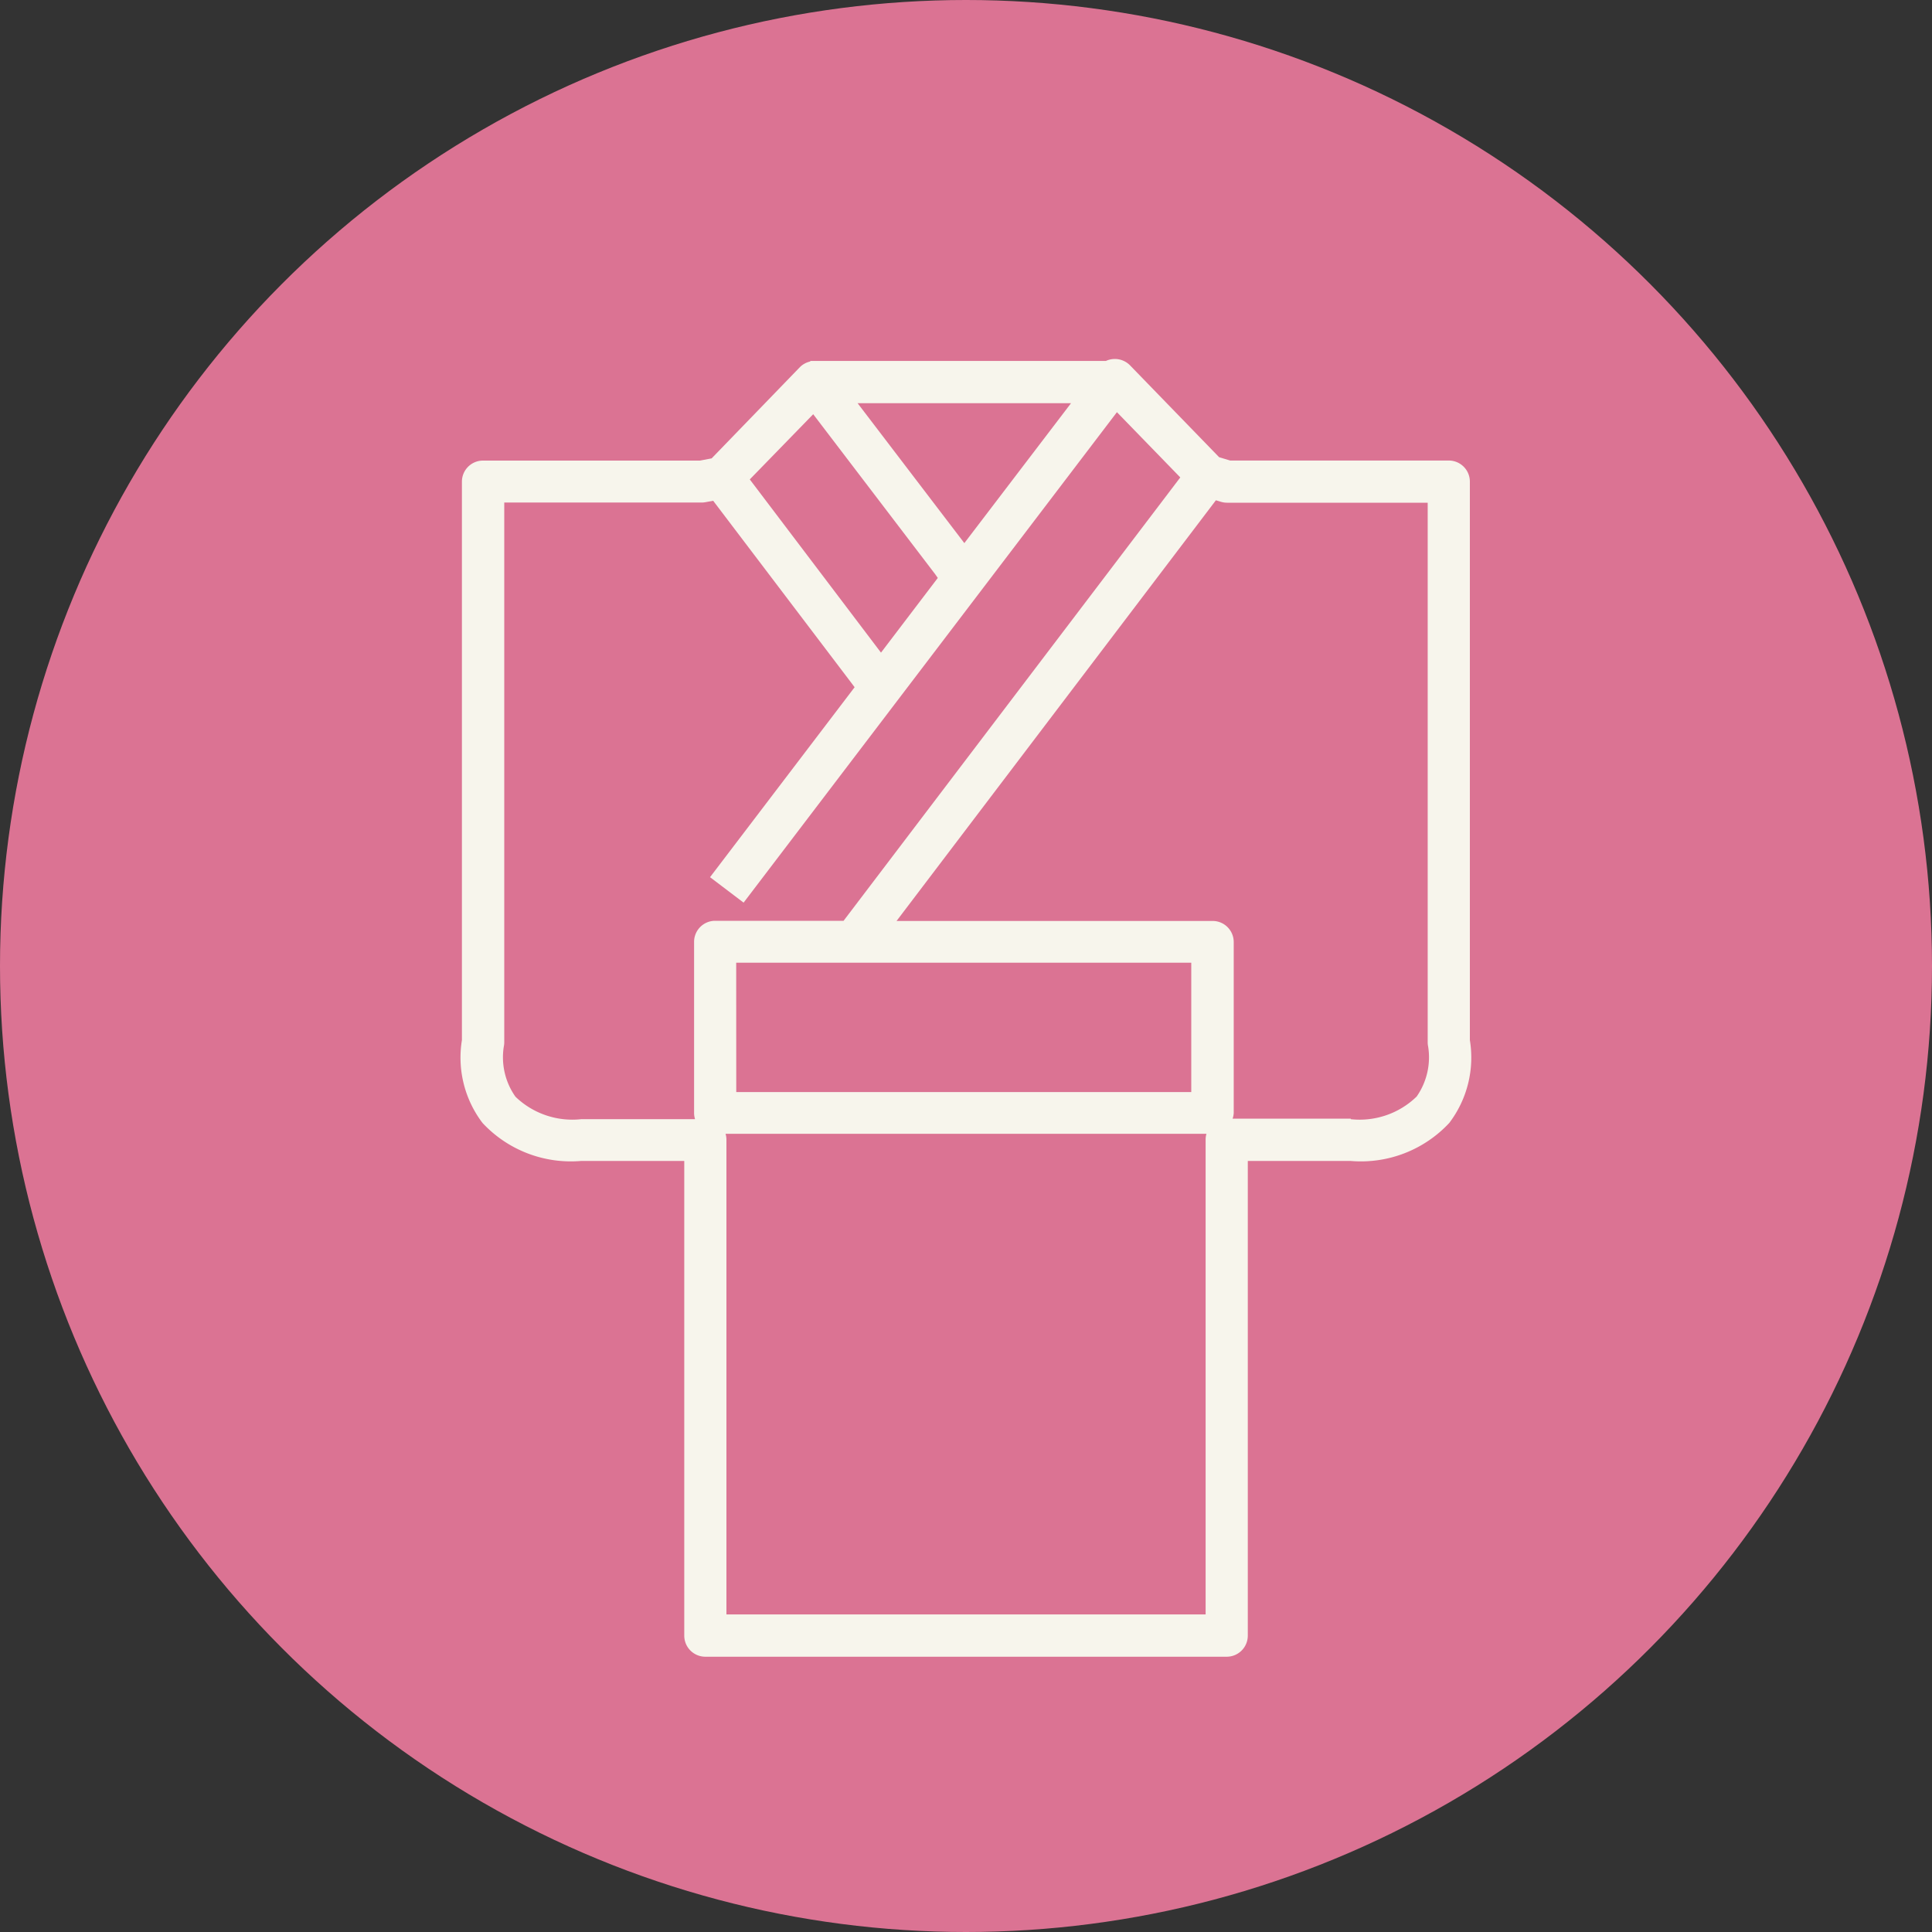 <svg xmlns="http://www.w3.org/2000/svg" width="35" height="35"><rect width="100%" height="100%" fill="#333333" stroke="none"/><g data-name="グループ 33011"><g data-name="グループ 32988" transform="translate(-6777 -4517)"><circle data-name="楕円形 6438" cx="17.5" cy="17.5" r="17.5" transform="translate(6777 4517)" fill="#db7393"/><path data-name="パス 10112" d="M6803.628 4535.85v-10.126a.382.382 0 0 0-.382-.381h-3.96l-.2-.06-1.614-1.664a.386.386 0 0 0-.3-.115.391.391 0 0 0-.138.035h-5.355v.01a.378.378 0 0 0-.186.1l-1.601 1.655-.211.04h-3.931a.382.382 0 0 0-.382.381v10.118a1.958 1.958 0 0 0 .373 1.5 2.186 2.186 0 0 0 1.783.689h1.872v8.6a.382.382 0 0 0 .382.381h9.445a.382.382 0 0 0 .382-.381v-8.6h1.866a2.187 2.187 0 0 0 1.784-.689 1.957 1.957 0 0 0 .373-1.5m-2.158 1.422h-2.14a.378.378 0 0 0 .02-.1v-3.1a.382.382 0 0 0-.382-.381h-5.726l5.785-7.621.092.028a.387.387 0 0 0 .111.016h3.634v9.777a.356.356 0 0 0 .008.074 1.241 1.241 0 0 1-.208.907 1.481 1.481 0 0 1-1.194.41m-11.88 0h-2.061a1.484 1.484 0 0 1-1.191-.407 1.237 1.237 0 0 1-.211-.909.38.38 0 0 0 .008-.075v-9.78h3.573a.385.385 0 0 0 .07-.006l.142-.026 2.522 3.324.04.054-2.619 3.441.608.461 6.763-8.885 1.148 1.182-6.1 8.032h-2.326a.382.382 0 0 0-.382.381v3.1a.366.366 0 0 0 .016.107m.747-2.829h8.244v2.344h-8.243Zm-.194 3.1h8.713a.376.376 0 0 0-.015.107v8.6h-8.681v-8.6a.371.371 0 0 0-.016-.107m2.816-8.717-2.377-3.138 1.149-1.181 2.211 2.9.046.066Zm-.424-4.519h3.867l-1.933 2.535Z" fill="#f7f5ec"/></g></g></svg>